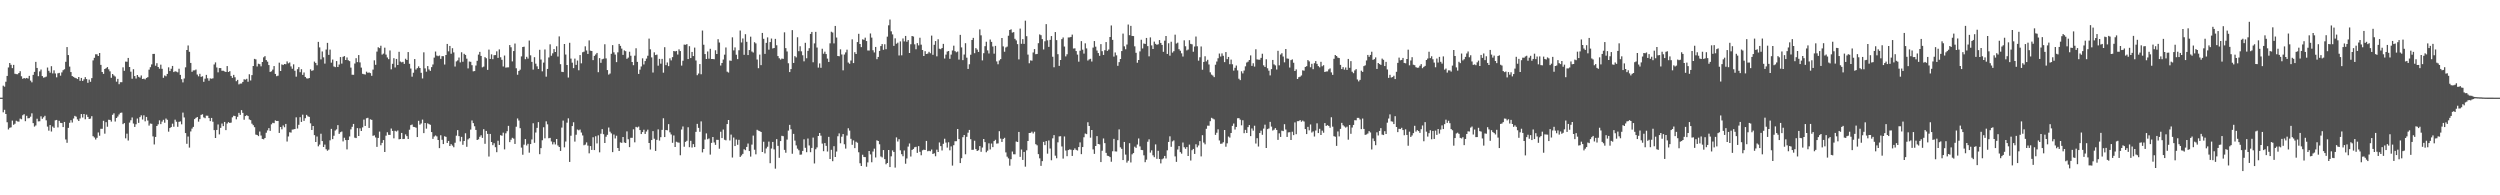<svg xmlns="http://www.w3.org/2000/svg" width="1920" height="150"><path fill="#4f4f4f" d="M0 74.99h1v1H0zM1 74.99h1v1H1zM2 65.798h1v20.462H2zM3 66.562h1v17.761H3zM4 62.757h1v24.819H4zM5 58.339h1v35.56H5zM6 51.798h1v47.624H6zM7 48.403h1v49.761H7zM8 49.79h1v47.978H8zM9 52.34h1v40.283H9zM10 49.823h1v46.039H10zM11 56.606h1v38.437H11zM12 56.914h1v35.786H12zM13 57.049h1v36.252H13zM14 56.084h1v37.338H14zM15 54.67h1v36.401H15zM16 58.583h1v33.038H16zM17 60.521h1v28.014H17zM18 59.892h1v27.838H18zM19 60.292h1v32.809H19zM20 59.859h1v29.063H20zM21 60.34h1v30.563H21zM22 58.247h1v32.456H22zM23 61.896h1v27.687H23zM24 63.227h1v23.808H24zM25 57.488h1v37.073H25zM26 55.17h1v42.068H26zM27 47.49h1v48.885H27zM28 52.167h1v39.046H28zM29 58.534h1v34.719H29zM30 54.837h1v38.307H30zM31 53.401h1v35.964H31zM32 58.408h1v32.848H32zM33 59.662h1v30.473H33zM34 59.354h1v29.595H34zM35 58.838h1v33.596H35zM36 51.887h1v45.358H36zM37 54.397h1v45.954H37zM38 55.816h1v40.222H38zM39 50.82h1v50.197H39zM40 56.385h1v40.779H40zM41 54.036h1v44.156H41zM42 56.413h1v36.003H42zM43 59.405h1v32.7H43zM44 56.319h1v41.498H44zM45 55.944h1v36.854H45zM46 58.109h1v36.237H46zM47 55.622h1v38.884H47zM48 53.93h1v43.675H48zM49 53.191h1v40.467H49zM50 47.44h1v59.674H50zM51 36.169h1v73.502H51zM52 42.289h1v55.898H52zM53 51.144h1v43.155H53zM54 55.37h1v36.929H54zM55 58.433h1v35.657H55zM56 59.057h1v31.996H56zM57 59.703h1v29.296H57zM58 60.05h1v29.555H58zM59 60.711h1v30.972H59zM60 59.118h1v33.825H60zM61 62.078h1v28.918H61zM62 59.832h1v27.751H62zM63 62.154h1v28.109H63zM64 60.92h1v26.64H64zM65 59.244h1v32.366H65zM66 60.743h1v27.341H66zM67 63.596h1v26.209H67zM68 61.148h1v30.232H68zM69 62.805h1v28.258H69zM70 60.011h1v29.212H70zM71 46.398h1v58.194H71zM72 44.411h1v61.184H72zM73 41.652h1v65.52H73zM74 41.749h1v64.069H74zM75 42.996h1v58.757H75zM76 40.709h1v63.554H76zM77 49.838h1v49.064H77zM78 55.291h1v43.649H78zM79 56.749h1v36.021H79zM80 53.015h1v49.662H80zM81 52.401h1v41.428H81zM82 51.49h1v45.844H82zM83 53.258h1v38.71H83zM84 54.773h1v37.351H84zM85 59.735h1v33.662H85zM86 56.814h1v31.365H86zM87 57.935h1v29.093H87zM88 58.787h1v34.562H88zM89 62.698h1v27.914H89zM90 60.57h1v28.917H90zM91 64.66h1v23.273H91zM92 63.133h1v23.569H92zM93 63.123h1v23.362H93zM94 51.692h1v43.667H94zM95 54.386h1v40.148H95zM96 47.296h1v58.938H96zM97 47.395h1v55.275H97zM98 44.469h1v63.436H98zM99 51.449h1v42.694H99zM100 55.063h1v37.292H100zM101 60.478h1v29.732H101zM102 53.139h1v41.754H102zM103 58.426h1v39.045H103zM104 60.319h1v35.114H104zM105 57.6h1v33.46H105zM106 58.985h1v35.362H106zM107 59.591h1v30.361H107zM108 57.966h1v30.612H108zM109 60.682h1v31.138H109zM110 60.419h1v28.177H110zM111 60.992h1v32.184H111zM112 59.832h1v29.956H112zM113 59.27h1v33.318H113zM114 53.495h1v42.982H114zM115 51.605h1v43.281H115zM116 49.456h1v45.62H116zM117 41.439h1v63.31H117zM118 41.373h1v69.575H118zM119 50.49h1v54.669H119zM120 48.545h1v48.21H120zM121 51.432h1v44.034H121zM122 52.791h1v39.624H122zM123 49.654h1v45.681H123zM124 52.849h1v40.531H124zM125 59.729h1v32.266H125zM126 57.975h1v36.296H126zM127 58.564h1v32.491H127zM128 56.797h1v35.203H128zM129 51.695h1v49.449H129zM130 54.589h1v43.785H130zM131 52.786h1v44.794H131zM132 50.648h1v44.304H132zM133 55.366h1v41.982H133zM134 54.736h1v37.176H134zM135 55.016h1v38.459H135zM136 55.544h1v41.83H136zM137 52.783h1v40.801H137zM138 57.496h1v35.73H138zM139 60.822h1v34.661H139zM140 63.28h1v23.192H140zM141 60.272h1v29.941H141zM142 51.717h1v50.492H142zM143 38.385h1v72.035H143zM144 34.906h1v69.926H144zM145 39.77h1v73.571H145zM146 48.321h1v52.658H146zM147 55.138h1v43.625H147zM148 54.079h1v43.349H148zM149 54.038h1v37.436H149zM150 53.407h1v37.095H150zM151 57.237h1v32.64H151zM152 58.605h1v34.843H152zM153 56.667h1v34.831H153zM154 59.021h1v29.214H154zM155 58.593h1v29.149H155zM156 62.81h1v27.376H156zM157 60.435h1v30.333H157zM158 57.519h1v31.337H158zM159 60.119h1v28.784H159zM160 61.98h1v28.699H160zM161 60.209h1v32.811H161zM162 60.488h1v30.088H162zM163 60.138h1v33.346H163zM164 49.524h1v50.399H164zM165 47.919h1v58.073H165zM166 51.808h1v47.973H166zM167 55.561h1v40.02H167zM168 52.28h1v50.916H168zM169 52.254h1v45.949H169zM170 54.34h1v40.524H170zM171 54.3h1v42.561H171zM172 54.833h1v38.797H172zM173 55.29h1v44.66H173zM174 50.716h1v44.153H174zM175 55.284h1v38.539H175zM176 54.61h1v39.848H176zM177 58.322h1v35.819H177zM178 59.809h1v30.289H178zM179 57.479h1v31.428H179zM180 59.356h1v29.765H180zM181 62.379h1v29.252H181zM182 61.349h1v28.34H182zM183 64.839h1v21.823H183zM184 64.21h1v24.007H184zM185 64.145h1v20.412H185zM186 62.946h1v23.754H186zM187 60.887h1v31.064H187zM188 61.169h1v27.973H188zM189 60.505h1v27.957H189zM190 62.773h1v26.356H190zM191 57.045h1v34.69H191zM192 61.776h1v30.507H192zM193 57.702h1v37.25H193zM194 50.701h1v45.478H194zM195 45.229h1v52.482H195zM196 45.593h1v57.769H196zM197 51.037h1v52.663H197zM198 48.93h1v55.645H198zM199 49.328h1v51.693H199zM200 50.951h1v53.134H200zM201 47.619h1v59.072H201zM202 44.007h1v62.994H202zM203 43.103h1v62.901H203zM204 46.107h1v55.817H204zM205 47.358h1v52.801H205zM206 49.991h1v48.439H206zM207 55.252h1v45.277H207zM208 54.772h1v40.704H208zM209 53.471h1v40.848H209zM210 50.756h1v43.857H210zM211 56.787h1v35.663H211zM212 58.526h1v34.416H212zM213 58.112h1v34.746H213zM214 48.139h1v53.936H214zM215 54.526h1v43.015H215zM216 49.463h1v49.885H216zM217 49.995h1v46.341H217zM218 49.132h1v48.606H218zM219 49.357h1v45.817H219zM220 47.143h1v61.576H220zM221 48.629h1v56.181H221zM222 47.991h1v53.591H222zM223 50.972h1v50.857H223zM224 52.813h1v46.698H224zM225 49.388h1v49.971H225zM226 54.325h1v44.762H226zM227 58.895h1v31.216H227zM228 53.139h1v45.592H228zM229 51.559h1v44.3H229zM230 55.436h1v34.566H230zM231 53.168h1v40.462H231zM232 57.473h1v30.573H232zM233 55.671h1v37.144H233zM234 59.1h1v31.678H234zM235 60.134h1v28.079H235zM236 60.357h1v28.965H236zM237 59.923h1v29.857H237zM238 53.263h1v41.459H238zM239 54.447h1v45.393H239zM240 53.986h1v42.759H240zM241 47.287h1v56.515H241zM242 48.314h1v60.746H242zM243 50.121h1v54.732H243zM244 32.144h1v80.241H244zM245 36.394h1v74.68H245zM246 45.599h1v57.114H246zM247 39.54h1v68.795H247zM248 44.015h1v68.884H248zM249 48.827h1v62.224H249zM250 38.048h1v76.596H250zM251 32.931h1v82.814H251zM252 42.144h1v72.793H252zM253 38.11h1v69.646H253zM254 48.116h1v50.848H254zM255 45.696h1v61.152H255zM256 51.065h1v53.154H256zM257 51.569h1v48.664H257zM258 46.915h1v52.45H258zM259 51.46h1v44.665H259zM260 49.535h1v53.281H260zM261 43.833h1v57.718H261zM262 48.841h1v52.185H262zM263 43.612h1v65H263zM264 43.07h1v62.733H264zM265 46.077h1v61.484H265zM266 44.143h1v70.574H266zM267 46.297h1v61.213H267zM268 46.949h1v57.878H268zM269 51.926h1v47.472H269zM270 57.408h1v39.959H270zM271 57.431h1v37.743H271zM272 48.775h1v56.932H272zM273 44.695h1v61.366H273zM274 47.723h1v50.689H274zM275 42.278h1v62.177H275zM276 47.938h1v50.619H276zM277 51.893h1v48.733H277zM278 56.7h1v41.123H278zM279 56.968h1v34.899H279zM280 57.217h1v39.512H280zM281 55.023h1v35.805H281zM282 55.933h1v34.515H282zM283 55.655h1v42.604H283zM284 56.188h1v35.473H284zM285 58.226h1v33.852H285zM286 53.44h1v50.877H286zM287 46.355h1v57.592H287zM288 49.761h1v55.828H288zM289 39.616h1v73.175H289zM290 36.307h1v69.635H290zM291 36.989h1v64.095H291zM292 35.1h1v76.459H292zM293 41.954h1v67.771H293zM294 41.172h1v66.423H294zM295 36.601h1v80.145H295zM296 41.927h1v62.282H296zM297 44.126h1v57.477H297zM298 45.463h1v58.06H298zM299 38.776h1v64.834H299zM300 53.24h1v45.483H300zM301 49.021h1v51.552H301zM302 44.696h1v61.555H302zM303 51.819h1v48.643H303zM304 45.236h1v55.785H304zM305 49.945h1v50.239H305zM306 39.795h1v67.228H306zM307 47.277h1v59.49H307zM308 47.871h1v54.221H308zM309 47.439h1v59.367H309zM310 49.038h1v57.611H310zM311 45.11h1v58.093H311zM312 46.092h1v58.455H312zM313 39.985h1v66.772H313zM314 49.009h1v50.643H314zM315 52.651h1v43.454H315zM316 58.866h1v36.789H316zM317 55.854h1v41.587H317zM318 45.342h1v52.263H318zM319 53.424h1v44.684H319zM320 52.329h1v52.92H320zM321 50.932h1v41.82H321zM322 52.245h1v43.483H322zM323 55.902h1v38.936H323zM324 60.263h1v31.6H324zM325 40.208h1v62.048H325zM326 52.524h1v41.96H326zM327 55.062h1v43.743H327zM328 50.716h1v43.993H328zM329 53.363h1v41.98H329zM330 54.45h1v41.41H330zM331 51.571h1v49.847H331zM332 49.524h1v57.141H332zM333 44.214h1v60.637H333zM334 39.582h1v64.431H334zM335 42.649h1v62.081H335zM336 43.161h1v64.356H336zM337 42.648h1v71.105H337zM338 45.189h1v58.717H338zM339 43.103h1v64.246H339zM340 43.158h1v67.51H340zM341 49.568h1v55.064H341zM342 42.253h1v62.843H342zM343 33.766h1v76.026H343zM344 39.407h1v68.831H344zM345 35.28h1v76.866H345zM346 41.258h1v69.485H346zM347 36.993h1v74.825H347zM348 40.22h1v72.885H348zM349 51.107h1v58.502H349zM350 47.136h1v57.082H350zM351 46.384h1v53.554H351zM352 44.178h1v60.385H352zM353 47.918h1v60.682H353zM354 40.134h1v64.991H354zM355 47.429h1v63.77H355zM356 41.316h1v66.948H356zM357 42.183h1v60.177H357zM358 45.063h1v67.697H358zM359 52.547h1v54.51H359zM360 47.257h1v58.866H360zM361 47.446h1v52.064H361zM362 50.07h1v42.422H362zM363 54.792h1v39.776H363zM364 54.588h1v42.372H364zM365 50.314h1v49.497H365zM366 46.705h1v60.812H366zM367 41.922h1v65.095H367zM368 39.833h1v65.252H368zM369 42.959h1v60.94H369zM370 51.71h1v54.189H370zM371 51.144h1v48.092H371zM372 43.867h1v66.571H372zM373 44.723h1v55.833H373zM374 53.671h1v49.13H374zM375 38.09h1v82.102H375zM376 45.277h1v57.606H376zM377 41.719h1v67.358H377zM378 45.477h1v66.043H378zM379 42.4h1v67.633H379zM380 42.306h1v70.742H380zM381 39.425h1v77.455H381zM382 44.431h1v63.664H382zM383 37.925h1v73.362H383zM384 43.971h1v59.87H384zM385 45.935h1v58.323H385zM386 51.057h1v50.831H386zM387 42.63h1v72.106H387zM388 51.93h1v50.462H388zM389 51.763h1v49H389zM390 51.688h1v44.965H390zM391 34.633h1v74.507H391zM392 36.324h1v70.992H392zM393 47.157h1v58.657H393zM394 39.22h1v67.219H394zM395 33.444h1v77.081H395zM396 52.438h1v44.88H396zM397 57.372h1v33.631H397zM398 54.506h1v38.041H398zM399 53.484h1v44.972H399zM400 43.31h1v70.048H400zM401 36.112h1v82.743H401zM402 35.853h1v75.258H402zM403 45.466h1v61.347H403zM404 43.624h1v68.074H404zM405 45.005h1v65.455H405zM406 31.116h1v86.118H406zM407 42.488h1v68.176H407zM408 47.498h1v59.591H408zM409 53.47h1v41.203H409zM410 43.951h1v65.699H410zM411 48.872h1v52.918H411zM412 50.949h1v47.246H412zM413 52.999h1v40.824H413zM414 38.262h1v80.177H414zM415 45.718h1v68.065H415zM416 54.764h1v52.981H416zM417 48.054h1v49.68H417zM418 38.006h1v68.244H418zM419 58.861h1v34.326H419zM420 52.923h1v42.584H420zM421 44.153h1v62.031H421zM422 34.06h1v71.817H422zM423 42.826h1v65.82H423zM424 40.95h1v69.944H424zM425 37.707h1v71.514H425zM426 39.961h1v70.997H426zM427 35.553h1v71.193H427zM428 43.437h1v68.296H428zM429 27.954h1v84.917H429zM430 49.295h1v66.599H430zM431 55.133h1v42.873H431zM432 55.357h1v37.272H432zM433 33.807h1v79.355H433zM434 41.873h1v66.819H434zM435 49.929h1v44.279H435zM436 59.558h1v31.345H436zM437 32.854h1v91.522H437zM438 45.027h1v59.223H438zM439 48.147h1v48.69H439zM440 52.319h1v41.589H440zM441 45h1v63.735H441zM442 49.8h1v53.655H442zM443 46.508h1v52.966H443zM444 53.958h1v46.128H444zM445 42.315h1v57.179H445zM446 48.618h1v53.147H446zM447 40.145h1v63.911H447zM448 39.663h1v71.919H448zM449 35.574h1v75.463H449zM450 38.742h1v70.605H450zM451 41.403h1v70.436H451zM452 31.038h1v86.721H452zM453 38.938h1v73.23H453zM454 39.188h1v75.953H454zM455 46.176h1v59.251H455zM456 42.913h1v72.36H456zM457 41.807h1v62.837H457zM458 40.652h1v69.483H458zM459 55.47h1v48.485H459zM460 44.662h1v72.315H460zM461 48.232h1v54.453H461zM462 45.515h1v53.668H462zM463 45.125h1v57.959H463zM464 33.998h1v75.822H464zM465 44.846h1v60.189H465zM466 53.786h1v49.723H466zM467 57.289h1v40.671H467zM468 56.482h1v44.628H468zM469 41.299h1v61.14H469zM470 34.641h1v82.206H470zM471 40.211h1v63.095H471zM472 41.949h1v64.399H472zM473 47.714h1v56.552H473zM474 40.195h1v73.478H474zM475 33.716h1v82.275H475zM476 35.225h1v74.137H476zM477 37.315h1v72.393H477zM478 42.131h1v63.084H478zM479 38.69h1v70.745H479zM480 39.33h1v70.5H480zM481 45.171h1v55.751H481zM482 44.255h1v62.677H482zM483 39.71h1v73.279H483zM484 42.784h1v63.054H484zM485 47.618h1v58.204H485zM486 50.081h1v49.23H486zM487 42.774h1v66.538H487zM488 37.083h1v60.346H488zM489 47.529h1v50.383H489zM490 56.782h1v40.426H490zM491 53.485h1v46.392H491zM492 51.055h1v51.892H492zM493 44.799h1v56.607H493zM494 49.52h1v50.092H494zM495 46.919h1v55.94H495zM496 45h1v56.027H496zM497 42.785h1v56.812H497zM498 29.648h1v80.162H498zM499 37.9h1v76.945H499zM500 44.091h1v63.476H500zM501 55.698h1v45.018H501zM502 40.182h1v66.344H502zM503 42.302h1v73.62H503zM504 41.917h1v65.498H504zM505 50.452h1v48.929H505zM506 45.198h1v62.8H506zM507 48.889h1v56.483H507zM508 45.226h1v54.492H508zM509 55.784h1v35.058H509zM510 36.227h1v69.039H510zM511 50.031h1v49.815H511zM512 47.977h1v52.101H512zM513 50.788h1v44.551H513zM514 44.811h1v56.83H514zM515 46.395h1v56.88H515zM516 43.893h1v65.758H516zM517 39.15h1v64.889H517zM518 39.46h1v73.414H518zM519 39.102h1v69.734H519zM520 41.862h1v67.496H520zM521 37.901h1v71.66H521zM522 39.225h1v80.032H522zM523 50.363h1v49.113H523zM524 46.652h1v50.458H524zM525 34.261h1v78.446H525zM526 34.399h1v74.533H526zM527 33.88h1v74.244H527zM528 45.379h1v52.36H528zM529 35.48h1v77.583H529zM530 44.577h1v63.54H530zM531 39.872h1v73.421H531zM532 43.082h1v67.63H532zM533 36.543h1v76.379H533zM534 46.446h1v54.827H534zM535 57.763h1v37.382H535zM536 56.499h1v41.679H536zM537 49.222h1v51.976H537zM538 57.048h1v36.193H538zM539 23.458h1v93.586H539zM540 34.336h1v80.083H540zM541 41.523h1v65.706H541zM542 45.302h1v57.168H542zM543 39.534h1v67.447H543zM544 45.039h1v61.29H544zM545 37.47h1v81.262H545zM546 45.329h1v64.415H546zM547 45.334h1v59.869H547zM548 45.504h1v63.912H548zM549 38.605h1v72.646H549zM550 41.496h1v65.864H550zM551 30.111h1v77.317H551zM552 32.665h1v81.547H552zM553 50.342h1v50.822H553zM554 48.403h1v57.619H554zM555 45.704h1v53.76H555zM556 42.008h1v65.313H556zM557 36.466h1v71.311H557zM558 55.057h1v40.235H558zM559 55.703h1v36.432H559zM560 46.502h1v61.4H560zM561 46.683h1v56.697H561zM562 28.652h1v92.35H562zM563 38.718h1v66.898H563zM564 36.387h1v75.792H564zM565 42.04h1v65.097H565zM566 45.434h1v65.787H566zM567 38.625h1v68.749H567zM568 23.461h1v97.073H568zM569 32.62h1v86.793H569zM570 29.563h1v88.602H570zM571 42.098h1v72.52H571zM572 26.282h1v89.069H572zM573 32.118h1v80.712H573zM574 42.299h1v67.92H574zM575 38.469h1v77.538H575zM576 28.179h1v92.067H576zM577 39.551h1v71.499H577zM578 40.353h1v63.78H578zM579 32.392h1v82.616H579zM580 33.323h1v85.216H580zM581 45.719h1v53.958H581zM582 52.4h1v47.933H582zM583 41.95h1v58.785H583zM584 50.032h1v51.343H584zM585 25.313h1v91.42H585zM586 29.779h1v79.084H586zM587 41.357h1v76.43H587zM588 32.915h1v81.112H588zM589 28.724h1v83.95H589zM590 38.16h1v70.607H590zM591 32.314h1v93.008H591zM592 29.585h1v84.51H592zM593 37.244h1v71.75H593zM594 36.845h1v77.914H594zM595 29.842h1v99.675H595zM596 34.78h1v72.069H596zM597 43.047h1v69.003H597zM598 44.759h1v76.431H598zM599 45.768h1v62.55H599zM600 44.96h1v59.311H600zM601 45.209h1v59.408H601zM602 24.824h1v90.281H602zM603 36.946h1v80.336H603zM604 39.536h1v67.692H604zM605 48.607h1v51.702H605zM606 55.358h1v40.538H606zM607 53.018h1v46.265H607zM608 23.158h1v94.93H608zM609 48.319h1v54.483H609zM610 43.088h1v64.888H610zM611 44.072h1v67.592H611zM612 28.614h1v85.578H612zM613 39.304h1v76.085H613zM614 35.507h1v83.329H614zM615 39.429h1v79.25H615zM616 42.457h1v73.459H616zM617 47.102h1v59.925H617zM618 32.889h1v80.63H618zM619 44.732h1v72.168H619zM620 39.053h1v67.318H620zM621 37.034h1v74.665H621zM622 26.059h1v90.833H622zM623 24.503h1v89.132H623zM624 47.815h1v57.882H624zM625 33.352h1v92.206H625zM626 24.493h1v90.156H626zM627 36.528h1v76.671H627zM628 51.917h1v52.517H628zM629 48.667h1v53.486H629zM630 52.064h1v52.137H630zM631 37.424h1v72.864H631zM632 41.262h1v74.858H632zM633 39.679h1v70.208H633zM634 41.504h1v70.504H634zM635 45.031h1v71.346H635zM636 47.573h1v57.556H636zM637 33.264h1v88.823H637zM638 24.384h1v90.681H638zM639 24.976h1v98.813H639zM640 33.325h1v78.98H640zM641 19.908h1v100.676H641zM642 28.835h1v87.552H642zM643 42.997h1v61.664H643zM644 43.201h1v59.272H644zM645 37.88h1v72.134H645zM646 41.838h1v63.171H646zM647 53.998h1v48.946H647zM648 41.861h1v68.959H648zM649 40.259h1v73.848H649zM650 38.158h1v65.908H650zM651 48.006h1v50.501H651zM652 48.969h1v51.331H652zM653 46.478h1v60.129H653zM654 30.207h1v80.998H654zM655 48.446h1v59.367H655zM656 40.082h1v73.68H656zM657 41.476h1v67.395H657zM658 32.309h1v77.291H658zM659 25.972h1v90.954H659zM660 33.771h1v91.609H660zM661 36.195h1v91.277H661zM662 30.192h1v88.653H662zM663 30.549h1v89.951H663zM664 28.942h1v91.762H664zM665 31.515h1v96.522H665zM666 38.753h1v85.969H666zM667 38.794h1v77.179H667zM668 25.696h1v92.897H668zM669 28.873h1v95.742H669zM670 38.598h1v77.804H670zM671 40.275h1v73.886H671zM672 36.037h1v84.908H672zM673 45.449h1v62.342H673zM674 43.748h1v64.526H674zM675 39.137h1v71.675H675zM676 35.363h1v84.798H676zM677 33.854h1v87.009H677zM678 38.266h1v77.005H678zM679 33.975h1v88.257H679zM680 37.775h1v88.361H680zM681 28.138h1v97.062H681zM682 19.453h1v95.735H682zM683 15.011h1v113.298H683zM684 24.058h1v96.016H684zM685 26.394h1v89.107H685zM686 35.206h1v81.505H686zM687 29.44h1v99.268H687zM688 33.613h1v71.926H688zM689 32.774h1v75.9H689zM690 42.606h1v64.312H690zM691 31.784h1v83.68H691zM692 42.475h1v75.948H692zM693 29.539h1v90.479H693zM694 31.774h1v83.786H694zM695 27.574h1v98.165H695zM696 32.032h1v89.653H696zM697 30.753h1v81.834H697zM698 40.722h1v69.467H698zM699 33.972h1v86.243H699zM700 27.637h1v87.533H700zM701 28.062h1v86.331H701zM702 34.068h1v79.033H702zM703 37.833h1v74.909H703zM704 33.111h1v84.299H704zM705 34.881h1v77.332H705zM706 28.993h1v87.569H706zM707 34.325h1v84.906H707zM708 38.424h1v77.015H708zM709 43.003h1v71.965H709zM710 39.344h1v75.849H710zM711 41.451h1v66.778H711zM712 41.151h1v75H712zM713 39.79h1v76.045H713zM714 40.905h1v75.267H714zM715 27.327h1v87.488H715zM716 42.108h1v76.147H716zM717 34.428h1v83.265H717zM718 31.53h1v88.5H718zM719 43.277h1v71.672H719zM720 30.142h1v86.574H720zM721 37.452h1v71.981H721zM722 37.767h1v74.442H722zM723 36.874h1v78.694H723zM724 33.696h1v76.723H724zM725 44.935h1v61.601H725zM726 41.915h1v67.622H726zM727 39.6h1v73.769H727zM728 39.186h1v70.084H728zM729 45.149h1v70.297H729zM730 41.955h1v70.467H730zM731 38.736h1v88.47H731zM732 35.063h1v76.435H732zM733 39.248h1v69.244H733zM734 40.128h1v68.318H734zM735 39.551h1v59.508H735zM736 45.773h1v61.054H736zM737 26.775h1v98.45H737zM738 36.413h1v85.063H738zM739 46.2h1v59.178H739zM740 41.858h1v61.839H740zM741 33.195h1v85.286H741zM742 44.303h1v60.778H742zM743 52.96h1v48.928H743zM744 49.355h1v50.45H744zM745 42.052h1v64.877H745zM746 30.719h1v84.403H746zM747 29.061h1v85.936H747zM748 40.858h1v67.226H748zM749 36.958h1v77.536H749zM750 38.118h1v77.843H750zM751 39.883h1v75.542H751zM752 22.577h1v89.581H752zM753 27.116h1v89.49H753zM754 46.401h1v66.907H754zM755 40.84h1v65.907H755zM756 35.504h1v73.638H756zM757 32.042h1v84.897H757zM758 38.705h1v77.006H758zM759 41.065h1v69.021H759zM760 30.349h1v84.437H760zM761 32.154h1v78.087H761zM762 35.678h1v77.299H762zM763 41.207h1v67.137H763zM764 35.25h1v72.131H764zM765 47.146h1v63.123H765zM766 49.362h1v60.783H766zM767 46.461h1v54.29H767zM768 45.404h1v61.031H768zM769 29.18h1v79.835H769zM770 35.637h1v71.069H770zM771 39.717h1v66.131H771zM772 36.476h1v80.544H772zM773 35.805h1v84.523H773zM774 27.459h1v94.204H774zM775 23.027h1v104.206H775zM776 22.527h1v99.747H776zM777 25.056h1v91.304H777zM778 24.658h1v93.801H778zM779 29.782h1v88.737H779zM780 31.022h1v77.671H780zM781 33.894h1v75.144H781zM782 45.639h1v55.703H782zM783 21.967h1v98.527H783zM784 33.651h1v81.21H784zM785 30.062h1v92.764H785zM786 33.704h1v82.974H786zM787 15.891h1v112.097H787zM788 27.803h1v87.673H788zM789 41.951h1v66.343H789zM790 48.6h1v53.562H790zM791 46.397h1v55.641H791zM792 46.604h1v54.511H792zM793 40.278h1v62.247H793zM794 37.666h1v63.49H794zM795 41.611h1v69.121H795zM796 41.411h1v70.192H796zM797 33.156h1v85.207H797zM798 26.424h1v95.181H798zM799 27.044h1v100.353H799zM800 30.043h1v93.696H800zM801 37.991h1v70.982H801zM802 31.708h1v79.755H802zM803 18.53h1v89.805H803zM804 30.954h1v87.084H804zM805 35.978h1v71.875H805zM806 30.622h1v83.444H806zM807 27.696h1v95.408H807zM808 43.588h1v62.677H808zM809 51.661h1v52.115H809zM810 24.65h1v94.927H810zM811 30.799h1v90.735H811zM812 41.646h1v67.656H812zM813 50.594h1v54.167H813zM814 46.066h1v58.559H814zM815 30.053h1v82.432H815zM816 28.788h1v93.041H816zM817 35.717h1v69.073H817zM818 43.325h1v72.283H818zM819 41.688h1v78.251H819zM820 28.752h1v86.522H820zM821 28.711h1v86.041H821zM822 28.378h1v86.637H822zM823 26.566h1v93.2H823zM824 37.299h1v77.964H824zM825 37.094h1v76.867H825zM826 39.242h1v75.854H826zM827 41.91h1v73.714H827zM828 47.366h1v65.574H828zM829 38.946h1v70.406H829zM830 31.583h1v86.816H830zM831 38.166h1v74.805H831zM832 41.161h1v64.238H832zM833 33.293h1v69.276H833zM834 37.183h1v65.84H834zM835 46.483h1v47.412H835zM836 45.604h1v51.152H836zM837 45.135h1v60.585H837zM838 47.273h1v52.572H838zM839 36.58h1v78.176H839zM840 31.54h1v86.617H840zM841 35.824h1v76.323H841zM842 38.833h1v65.7H842zM843 40.776h1v69.832H843zM844 42.837h1v68.061H844zM845 33.907h1v90.566H845zM846 39.316h1v76.424H846zM847 42.19h1v64.15H847zM848 38.577h1v71.361H848zM849 32.295h1v85.092H849zM850 39.058h1v80.544H850zM851 38.06h1v81.794H851zM852 28.407h1v92.279H852zM853 19.558h1v104.63H853zM854 30.61h1v85.57H854zM855 43.487h1v63.159H855zM856 40.289h1v75.986H856zM857 42.495h1v73.906H857zM858 50.524h1v57.156H858zM859 47.725h1v51.675H859zM860 45.315h1v67.818H860zM861 39.203h1v75.124H861zM862 25.791h1v97.126H862zM863 35.607h1v73.407H863zM864 37.85h1v80.905H864zM865 34.197h1v90.675H865zM866 18.828h1v104.61H866zM867 27.011h1v82.969H867zM868 19.862h1v104.903H868zM869 27.619h1v90.925H869zM870 27.686h1v89.863H870zM871 35.572h1v77.076H871zM872 40.573h1v72.994H872zM873 48.193h1v62.783H873zM874 46.061h1v60.261H874zM875 39.493h1v72.936H875zM876 30.51h1v84.662H876zM877 37.213h1v78.106H877zM878 33.442h1v85.844H878zM879 33.733h1v90.854H879zM880 29.118h1v93.511H880zM881 35.406h1v73.421H881zM882 43.276h1v63.734H882zM883 28.731h1v88.461H883zM884 34.867h1v80.607H884zM885 37.63h1v81.681H885zM886 31.968h1v88.743H886zM887 33.689h1v77.225H887zM888 34.383h1v87.581H888zM889 34.013h1v81.815H889zM890 30.765h1v91.339H890zM891 32.992h1v92.489H891zM892 34.53h1v87.767H892zM893 39.78h1v81.859H893zM894 31.238h1v88.512H894zM895 27.666h1v94.046H895zM896 41.417h1v74.033H896zM897 33.23h1v75.789H897zM898 42.766h1v61.921H898zM899 32.037h1v80.719H899zM900 40.419h1v68.176H900zM901 39.305h1v68.536H901zM902 26.625h1v93.495H902zM903 33.452h1v90.875H903zM904 32.768h1v82.085H904zM905 37.769h1v74.422H905zM906 38.973h1v77.874H906zM907 40.945h1v77.082H907zM908 43.399h1v66.056H908zM909 30.956h1v82.168H909zM910 35.543h1v78.714H910zM911 38.692h1v74.234H911zM912 38.029h1v81.762H912zM913 30.863h1v80.175H913zM914 33.711h1v89.553H914zM915 34.061h1v81.283H915zM916 39.72h1v74.664H916zM917 35.727h1v82.499H917zM918 28.053h1v82.731H918zM919 35.513h1v77.619H919zM920 46.583h1v65.117H920zM921 43.997h1v64.401H921zM922 35.661h1v84.478H922zM923 53.58h1v50.242H923zM924 47.571h1v61.935H924zM925 43.227h1v67.598H925zM926 47.137h1v51.774H926zM927 45.945h1v50.545H927zM928 49.524h1v47.047H928zM929 55.547h1v37.523H929zM930 57.301h1v33.183H930zM931 58.022h1v33.053H931zM932 59.245h1v32.465H932zM933 49.705h1v53.885H933zM934 47.279h1v54.651H934zM935 44.759h1v54.546H935zM936 41.118h1v66.771H936zM937 43.398h1v67.041H937zM938 40.995h1v69.277H938zM939 42.83h1v66.45H939zM940 47.739h1v52.104H940zM941 39.999h1v72.717H941zM942 45.423h1v64.637H942zM943 43.7h1v61.149H943zM944 49.316h1v56.337H944zM945 45.762h1v56.378H945zM946 49.334h1v47.329H946zM947 54.226h1v40.664H947zM948 52.066h1v47.422H948zM949 50.306h1v47.189H949zM950 54.071h1v36.742H950zM951 60.469h1v30.264H951zM952 61.518h1v30.412H952zM953 54.736h1v41.534H953zM954 56.389h1v35.969H954zM955 54.163h1v48.149H955zM956 50.939h1v48.782H956zM957 48.025h1v54.129H957zM958 47.339h1v50.317H958zM959 46.105h1v49.959H959zM960 42.544h1v61.997H960zM961 50.575h1v48.068H961zM962 48.605h1v51.727H962zM963 51.148h1v45.411H963zM964 37.835h1v72.373H964zM965 45.624h1v60.506H965zM966 45.85h1v66.686H966zM967 45.898h1v56.32H967zM968 44.453h1v55.876H968zM969 41.267h1v62.265H969zM970 50.178h1v48.565H970zM971 51.409h1v44.337H971zM972 45.508h1v68.157H972zM973 52.409h1v46.744H973zM974 54.252h1v44.429H974zM975 57.917h1v35.679H975zM976 53.073h1v44.172H976zM977 46.046h1v54.208H977zM978 49.434h1v50.142H978zM979 50.239h1v48.18H979zM980 53.393h1v46.377H980zM981 39.035h1v68.378H981zM982 50.168h1v52.23H982zM983 41.903h1v63.244H983zM984 40.872h1v59.49H984zM985 43.407h1v57.288H985zM986 47.86h1v47.55H986zM987 37.657h1v61.831H987zM988 44.881h1v60.264H988zM989 45.131h1v56.539H989zM990 51.857h1v49.674H990zM991 46.172h1v61.344H991zM992 45.616h1v55.575H992zM993 48.176h1v55.611H993zM994 54.532h1v39.451H994zM995 53.275h1v49.779H995zM996 60.672h1v32.395H996zM997 59.285h1v33.739H997zM998 58.868h1v33.345H998zM999 57.98h1v35.529H999zM1000 54.04h1v38.587H1000zM1001 54.295h1v39.039H1001zM1002 51.409h1v47.727H1002zM1003 50.841h1v52.105H1003zM1004 46.11h1v51.305H1004zM1005 47.145h1v52.965H1005zM1006 51.649h1v43.921H1006zM1007 48.974h1v52.803H1007zM1008 53.158h1v47.779H1008zM1009 48.518h1v56.352H1009zM1010 46.889h1v53.381H1010zM1011 49.065h1v45.643H1011zM1012 50.789h1v51.413H1012zM1013 51.728h1v47.187H1013zM1014 47.438h1v56.257H1014zM1015 50.871h1v49.491H1015zM1016 50.083h1v51.86H1016zM1017 55.288h1v39.209H1017zM1018 54.88h1v41.848H1018zM1019 54.846h1v41.271H1019zM1020 53.307h1v43.419H1020zM1021 52.548h1v45.566H1021zM1022 55.595h1v34.46H1022zM1023 57.509h1v39.752H1023zM1024 45.142h1v59.459H1024zM1025 42.222h1v62.789H1025zM1026 43h1v69.04H1026zM1027 44.223h1v56.736H1027zM1028 44.574h1v60.156H1028zM1029 49.809h1v49.16H1029zM1030 53.026h1v41.312H1030zM1031 51.556h1v44.636H1031zM1032 53.515h1v43.602H1032zM1033 51.818h1v46.193H1033zM1034 53.694h1v43.584H1034zM1035 45.285h1v61.999H1035zM1036 52.086h1v43.899H1036zM1037 46.944h1v55.802H1037zM1038 55.075h1v42.856H1038zM1039 56.21h1v39.723H1039zM1040 54.081h1v38.212H1040zM1041 53.088h1v39.308H1041zM1042 61.018h1v29.505H1042zM1043 62.524h1v27.976H1043zM1044 61.337h1v30.406H1044zM1045 54.274h1v44.876H1045zM1046 55.218h1v35.812H1046zM1047 50.765h1v48.276H1047zM1048 50.164h1v53.39H1048zM1049 46.44h1v56.851H1049zM1050 42.173h1v60.364H1050zM1051 43.639h1v57.07H1051zM1052 42.177h1v59.555H1052zM1053 39.747h1v75.054H1053zM1054 45.965h1v60.399H1054zM1055 45.415h1v62.953H1055zM1056 44.105h1v67.404H1056zM1057 52.946h1v48.697H1057zM1058 48.369h1v55.682H1058zM1059 49.226h1v51.343H1059zM1060 49.795h1v48.625H1060zM1061 45.02h1v58.33H1061zM1062 45.914h1v57.827H1062zM1063 50.741h1v50.021H1063zM1064 47.497h1v55.429H1064zM1065 53.349h1v40.848H1065zM1066 59.782h1v31.24H1066zM1067 57.464h1v30.418H1067zM1068 59.553h1v33.619H1068zM1069 59.196h1v34.26H1069zM1070 58.173h1v37.121H1070zM1071 60.722h1v28.54H1071zM1072 55.144h1v42.406H1072zM1073 48.276h1v53.19H1073zM1074 44.234h1v54.668H1074zM1075 46.332h1v52.799H1075zM1076 46.043h1v52.116H1076zM1077 44.505h1v55.361H1077zM1078 48.352h1v55.538H1078zM1079 48.616h1v50.706H1079zM1080 45.296h1v58.323H1080zM1081 38.154h1v73.767H1081zM1082 50.176h1v50.959H1082zM1083 46.417h1v58.737H1083zM1084 43.924h1v60.104H1084zM1085 49.71h1v52.533H1085zM1086 50.065h1v46.575H1086zM1087 51.608h1v49.438H1087zM1088 52.087h1v47.855H1088zM1089 51.918h1v48.748H1089zM1090 50.468h1v51.551H1090zM1091 49.266h1v49.972H1091zM1092 52.355h1v43.992H1092zM1093 51.346h1v57.158H1093zM1094 50.591h1v43.225H1094zM1095 46.066h1v55.074H1095zM1096 44.949h1v59.949H1096zM1097 39.754h1v62.55H1097zM1098 44.652h1v55.406H1098zM1099 43.219h1v63.718H1099zM1100 45.521h1v55.015H1100zM1101 48.079h1v58.633H1101zM1102 51.654h1v48.648H1102zM1103 44.978h1v58.588H1103zM1104 48.039h1v51.103H1104zM1105 43.656h1v58.937H1105zM1106 47.456h1v52.091H1106zM1107 48.844h1v47.451H1107zM1108 43.318h1v55.792H1108zM1109 53.483h1v41.876H1109zM1110 52.633h1v39.296H1110zM1111 55.765h1v38.6H1111zM1112 54.038h1v38.707H1112zM1113 54.075h1v40.546H1113zM1114 54.971h1v44.15H1114zM1115 50.387h1v49.682H1115zM1116 38.388h1v73.473H1116zM1117 42.987h1v63.044H1117zM1118 51.755h1v50.766H1118zM1119 54.2h1v47.693H1119zM1120 47.466h1v55.326H1120zM1121 48.471h1v57.425H1121zM1122 41.099h1v65.246H1122zM1123 46.4h1v58.986H1123zM1124 45.478h1v65.963H1124zM1125 43.679h1v63.047H1125zM1126 41.037h1v61.892H1126zM1127 39.512h1v61.362H1127zM1128 43.983h1v57.027H1128zM1129 42.44h1v55.581H1129zM1130 47.205h1v49.958H1130zM1131 49.831h1v53.479H1131zM1132 49.434h1v50.051H1132zM1133 50.054h1v55.249H1133zM1134 47.888h1v57.373H1134zM1135 46.547h1v51.61H1135zM1136 50.667h1v50.018H1136zM1137 42.173h1v58.912H1137zM1138 44.447h1v61.891H1138zM1139 41.046h1v70.797H1139zM1140 46.167h1v56.322H1140zM1141 43.203h1v59.529H1141zM1142 48.316h1v49.356H1142zM1143 49.904h1v49.497H1143zM1144 38.343h1v69.801H1144zM1145 41.93h1v58.076H1145zM1146 44.242h1v57.179H1146zM1147 42.722h1v59.49H1147zM1148 46.829h1v56.425H1148zM1149 48.474h1v51.222H1149zM1150 43.03h1v62.625H1150zM1151 42.517h1v71.222H1151zM1152 49.7h1v45.482H1152zM1153 50.318h1v44.581H1153zM1154 54.6h1v39.204H1154zM1155 55.415h1v35.607H1155zM1156 54.956h1v36.211H1156zM1157 59.444h1v33.025H1157zM1158 55.372h1v36.219H1158zM1159 57.357h1v37.509H1159zM1160 55.491h1v36.545H1160zM1161 58.686h1v36.558H1161zM1162 56.872h1v40.548H1162zM1163 52.695h1v43.604H1163zM1164 43.634h1v53.796H1164zM1165 48.93h1v51.119H1165zM1166 45.195h1v60.634H1166zM1167 55.289h1v46.337H1167zM1168 46.239h1v52.654H1168zM1169 44.293h1v57.811H1169zM1170 44.336h1v63.94H1170zM1171 43.37h1v75.991H1171zM1172 42.808h1v62.506H1172zM1173 46.634h1v56.852H1173zM1174 44.292h1v62.27H1174zM1175 42.854h1v60.938H1175zM1176 46.622h1v60.932H1176zM1177 45.274h1v54.167H1177zM1178 41.223h1v65.595H1178zM1179 45.406h1v56.896H1179zM1180 43.393h1v61.398H1180zM1181 49.397h1v60.26H1181zM1182 43.311h1v62.184H1182zM1183 50.038h1v54.46H1183zM1184 50.171h1v50.949H1184zM1185 43.469h1v73.834H1185zM1186 45.313h1v57.885H1186zM1187 45.705h1v57.619H1187zM1188 44.103h1v59.342H1188zM1189 44.817h1v63.546H1189zM1190 50.025h1v49.143H1190zM1191 48.88h1v56.766H1191zM1192 43.657h1v56.52H1192zM1193 55.083h1v42.317H1193zM1194 50.709h1v49.657H1194zM1195 50.312h1v52.046H1195zM1196 46.159h1v53.989H1196zM1197 48.535h1v54.842H1197zM1198 49.236h1v51.734H1198zM1199 46.859h1v55.919H1199zM1200 51.242h1v50.773H1200zM1201 49.647h1v49.686H1201zM1202 59.279h1v33.299H1202zM1203 52.546h1v48.793H1203zM1204 52.519h1v42.656H1204zM1205 51.82h1v47.835H1205zM1206 47.196h1v48.635H1206zM1207 49.335h1v44.348H1207zM1208 49.143h1v53.774H1208zM1209 45.794h1v61.073H1209zM1210 46.257h1v56.006H1210zM1211 39.679h1v65.257H1211zM1212 44.615h1v67.155H1212zM1213 39.495h1v72.009H1213zM1214 30.314h1v78.493H1214zM1215 34.575h1v76.052H1215zM1216 37.268h1v78.24H1216zM1217 38.34h1v75.853H1217zM1218 34.729h1v78.218H1218zM1219 40.958h1v68.493H1219zM1220 29.117h1v80.823H1220zM1221 37.329h1v69.509H1221zM1222 44.916h1v60.442H1222zM1223 45.689h1v58.713H1223zM1224 50.143h1v58.525H1224zM1225 49.207h1v56.676H1225zM1226 52.109h1v57.347H1226zM1227 52.829h1v52.973H1227zM1228 44.048h1v54.061H1228zM1229 49.469h1v50.725H1229zM1230 41.439h1v67.518H1230zM1231 38.944h1v71.079H1231zM1232 32.311h1v79.551H1232zM1233 42.741h1v61.094H1233zM1234 39.294h1v67.143H1234zM1235 46.08h1v58.33H1235zM1236 43.206h1v68.642H1236zM1237 40.001h1v68.197H1237zM1238 49.529h1v59.29H1238zM1239 49.753h1v50.186H1239zM1240 47.969h1v54.398H1240zM1241 49.038h1v57.479H1241zM1242 39.1h1v61.994H1242zM1243 33.28h1v71.429H1243zM1244 45.472h1v60.728H1244zM1245 43.261h1v57.976H1245zM1246 53.807h1v42.347H1246zM1247 48.702h1v48.084H1247zM1248 52.97h1v41.834H1248zM1249 55.422h1v37.832H1249zM1250 53.943h1v39.107H1250zM1251 56.39h1v35.895H1251zM1252 57.899h1v35.041H1252zM1253 56.702h1v42.807H1253zM1254 56.043h1v38.484H1254zM1255 47.781h1v53.435H1255zM1256 47.187h1v56.52H1256zM1257 40.71h1v66.071H1257zM1258 49.583h1v54.692H1258zM1259 51.12h1v49.141H1259zM1260 47.94h1v59.829H1260zM1261 43.426h1v66.214H1261zM1262 40.696h1v62.012H1262zM1263 40.886h1v72.208H1263zM1264 40.292h1v60.111H1264zM1265 44.513h1v63.602H1265zM1266 41.551h1v65.84H1266zM1267 45.17h1v67.875H1267zM1268 43.571h1v63.727H1268zM1269 46.24h1v52.612H1269zM1270 38.891h1v73.424H1270zM1271 44.77h1v60.201H1271zM1272 36.074h1v78.572H1272zM1273 42.513h1v72.575H1273zM1274 42.291h1v61.438H1274zM1275 51.044h1v51.079H1275zM1276 39.75h1v66.822H1276zM1277 41.668h1v61.326H1277zM1278 44.614h1v77.471H1278zM1279 39.77h1v63.891H1279zM1280 39.362h1v68.453H1280zM1281 46.219h1v67.017H1281zM1282 43.296h1v67.399H1282zM1283 46.237h1v53.652H1283zM1284 54.038h1v45.012H1284zM1285 50.182h1v46.975H1285zM1286 51.038h1v53.533H1286zM1287 50.379h1v50.902H1287zM1288 45.735h1v60.403H1288zM1289 46.222h1v67.64H1289zM1290 45.898h1v62.879H1290zM1291 40.154h1v68.21H1291zM1292 41.435h1v66.101H1292zM1293 48.397h1v56.686H1293zM1294 55.903h1v41.527H1294zM1295 48.092h1v57.211H1295zM1296 50.802h1v51.367H1296zM1297 56.667h1v37.064H1297zM1298 53.711h1v43.089H1298zM1299 39.145h1v66.514H1299zM1300 46.843h1v58.625H1300zM1301 35.124h1v78.427H1301zM1302 42.504h1v64.417H1302zM1303 40.15h1v70.369H1303zM1304 42.793h1v62.921H1304zM1305 44.941h1v65.199H1305zM1306 45.322h1v59.465H1306zM1307 39.707h1v71.414H1307zM1308 45.277h1v69.65H1308zM1309 44.81h1v60.538H1309zM1310 40.084h1v72.966H1310zM1311 44.65h1v66.639H1311zM1312 48.944h1v53.687H1312zM1313 47.526h1v57.373H1313zM1314 34.796h1v81.544H1314zM1315 41.318h1v67.361H1315zM1316 34.648h1v78.579H1316zM1317 40.902h1v64.234H1317zM1318 37.738h1v74.702H1318zM1319 37.16h1v65.081H1319zM1320 51.246h1v50.331H1320zM1321 62.609h1v26.091H1321zM1322 49.256h1v43.267H1322zM1323 45.566h1v54.962H1323zM1324 44.279h1v59.373H1324zM1325 51.238h1v47.147H1325zM1326 38.463h1v70.573H1326zM1327 51.62h1v49.688H1327zM1328 32.877h1v76.957H1328zM1329 39.411h1v60.932H1329zM1330 35.484h1v81.893H1330zM1331 53.181h1v45.969H1331zM1332 55.882h1v45.36H1332zM1333 41.309h1v63.248H1333zM1334 42.692h1v68.609H1334zM1335 54.374h1v42.095H1335zM1336 56.176h1v37.486H1336zM1337 38.059h1v71.165H1337zM1338 38.798h1v78.888H1338zM1339 46.608h1v68.717H1339zM1340 56.363h1v41.231H1340zM1341 30.072h1v80.661H1341zM1342 48.101h1v53.475H1342zM1343 48.052h1v46.358H1343zM1344 52.331h1v42.53H1344zM1345 43.728h1v57.874H1345zM1346 41.515h1v58.773H1346zM1347 29.666h1v86.162H1347zM1348 38.349h1v75.675H1348zM1349 37.863h1v72.293H1349zM1350 40.329h1v70.727H1350zM1351 35.276h1v78.458H1351zM1352 39.713h1v62.315H1352zM1353 29.619h1v88.92H1353zM1354 48.984h1v51.482H1354zM1355 52.949h1v37.429H1355zM1356 50.969h1v46.342H1356zM1357 35.081h1v70.103H1357zM1358 49.071h1v49.977H1358zM1359 56.049h1v36.586H1359zM1360 43.156h1v72.227H1360zM1361 35.324h1v88.312H1361zM1362 50.08h1v53.389H1362zM1363 49.438h1v47.612H1363zM1364 47.957h1v54.225H1364zM1365 43.127h1v60.365H1365zM1366 44.047h1v63.5H1366zM1367 52.743h1v41.679H1367zM1368 39.514h1v62.714H1368zM1369 52.989h1v45.09H1369zM1370 42.359h1v70.319H1370zM1371 45.338h1v61.689H1371zM1372 39.281h1v72.347H1372zM1373 36.477h1v79.701H1373zM1374 32.492h1v79.658H1374zM1375 41.845h1v70.684H1375zM1376 30.079h1v85.162H1376zM1377 35.323h1v81.936H1377zM1378 46.979h1v67.624H1378zM1379 43.904h1v62.248H1379zM1380 39.186h1v81.002H1380zM1381 45.181h1v55.392H1381zM1382 49.183h1v56.742H1382zM1383 46.525h1v59.62H1383zM1384 43.018h1v70.35H1384zM1385 44.689h1v60.524H1385zM1386 49.793h1v45.496H1386zM1387 37.242h1v64.888H1387zM1388 34.866h1v79.764H1388zM1389 47.205h1v65.156H1389zM1390 54.292h1v40.913H1390zM1391 46.262h1v56.447H1391zM1392 52.162h1v49.253H1392zM1393 40.991h1v75.167H1393zM1394 33.3h1v81.811H1394zM1395 40.974h1v66.613H1395zM1396 42.887h1v62.407H1396zM1397 39.194h1v64.588H1397zM1398 50.63h1v52.262H1398zM1399 37.151h1v76.062H1399zM1400 33.163h1v74.312H1400zM1401 42.645h1v69.751H1401zM1402 41.883h1v61.905H1402zM1403 43.414h1v77.601H1403zM1404 48.007h1v58.224H1404zM1405 48.709h1v56.55H1405zM1406 41.741h1v77.252H1406zM1407 32.04h1v87.232H1407zM1408 39.349h1v70.194H1408zM1409 48.858h1v53.243H1409zM1410 36.761h1v67.953H1410zM1411 36.929h1v71.607H1411zM1412 43.065h1v57.479H1412zM1413 50.136h1v51.066H1413zM1414 51.338h1v46.162H1414zM1415 55.58h1v41.077H1415zM1416 41.161h1v64.517H1416zM1417 47.554h1v58.394H1417zM1418 42.606h1v61.984H1418zM1419 41.616h1v62.599H1419zM1420 42.013h1v59.151H1420zM1421 49.173h1v55.818H1421zM1422 37.233h1v78.094H1422zM1423 44.315h1v63.023H1423zM1424 54.338h1v48.457H1424zM1425 53.791h1v42.648H1425zM1426 41.572h1v71.039H1426zM1427 43.975h1v62.538H1427zM1428 52.365h1v46.479H1428zM1429 53.196h1v56.429H1429zM1430 43.723h1v60.137H1430zM1431 53.174h1v48.069H1431zM1432 46.23h1v47.712H1432zM1433 45.997h1v58.093H1433zM1434 33.813h1v72.427H1434zM1435 48.895h1v54.766H1435zM1436 42.397h1v61.287H1436zM1437 47.976h1v58.545H1437zM1438 47.693h1v57.403H1438zM1439 39.124h1v69.77H1439zM1440 35.555h1v80.644H1440zM1441 42.479h1v69.19H1441zM1442 37.891h1v75.768H1442zM1443 39.073h1v70.414H1443zM1444 44.786h1v59.326H1444zM1445 34.763h1v84.794H1445zM1446 49.977h1v54.473H1446zM1447 48.434h1v53.803H1447zM1448 47.313h1v48.031H1448zM1449 49.214h1v54.447H1449zM1450 35.323h1v69.184H1450zM1451 49.016h1v51.231H1451zM1452 44.224h1v55.904H1452zM1453 30.795h1v83.172H1453zM1454 47.906h1v63.398H1454zM1455 41.644h1v71.652H1455zM1456 46.72h1v63.216H1456zM1457 47.368h1v63.976H1457zM1458 52.753h1v44.224H1458zM1459 58.864h1v38.119H1459zM1460 52.635h1v48.317H1460zM1461 54.47h1v38.923H1461zM1462 25.281h1v97.592H1462zM1463 35.404h1v85.283H1463zM1464 43.614h1v65.228H1464zM1465 50.787h1v50.82H1465zM1466 37.926h1v70.619H1466zM1467 43.146h1v64.691H1467zM1468 38.777h1v74.806H1468zM1469 43.869h1v57.55H1469zM1470 43.796h1v69.677H1470zM1471 45.543h1v62.508H1471zM1472 41.067h1v69.822H1472zM1473 47.497h1v64.285H1473zM1474 37.626h1v70.598H1474zM1475 29.911h1v77.036H1475zM1476 35.208h1v78.293H1476zM1477 48.079h1v57.743H1477zM1478 47.545h1v52.354H1478zM1479 48.237h1v52.795H1479zM1480 43.702h1v65.657H1480zM1481 50.297h1v52.355H1481zM1482 56.397h1v37.495H1482zM1483 52.821h1v48.623H1483zM1484 47.202h1v60.235H1484zM1485 43.554h1v63.57H1485zM1486 36.215h1v86.108H1486zM1487 47.562h1v58.935H1487zM1488 37.42h1v76.225H1488zM1489 45.869h1v63.338H1489zM1490 41.363h1v67.237H1490zM1491 31.731h1v89.82H1491zM1492 33.247h1v85.841H1492zM1493 42.669h1v71.16H1493zM1494 40.174h1v68.283H1494zM1495 39.222h1v80.874H1495zM1496 38.186h1v80.103H1496zM1497 35.334h1v83.462H1497zM1498 36.068h1v77.143H1498zM1499 28.955h1v92.113H1499zM1500 25.789h1v96.013H1500zM1501 34.285h1v75.401H1501zM1502 38.389h1v61.867H1502zM1503 29.516h1v90.005H1503zM1504 38.102h1v69.994H1504zM1505 50.688h1v45.753H1505zM1506 53.022h1v46.218H1506zM1507 40.029h1v61.373H1507zM1508 41.748h1v72.391H1508zM1509 19.875h1v97.838H1509zM1510 38.775h1v71.034H1510zM1511 34.213h1v77.237H1511zM1512 26.778h1v88.486H1512zM1513 36.645h1v76.054H1513zM1514 31.476h1v89.652H1514zM1515 30.682h1v91.529H1515zM1516 26.255h1v86.545H1516zM1517 43.696h1v68.64H1517zM1518 22.851h1v103.952H1518zM1519 38.518h1v77.875H1519zM1520 43.788h1v68.998H1520zM1521 36.851h1v64.391H1521zM1522 43.223h1v78.347H1522zM1523 46.081h1v57.758H1523zM1524 44.073h1v61.799H1524zM1525 47.345h1v51.467H1525zM1526 27.636h1v87.365H1526zM1527 39.417h1v67.468H1527zM1528 48.545h1v51.462H1528zM1529 50.327h1v47.911H1529zM1530 52.108h1v45.707H1530zM1531 42.478h1v64.252H1531zM1532 44.227h1v69.511H1532zM1533 40.862h1v67.305H1533zM1534 41.894h1v61.182H1534zM1535 31.299h1v86.602H1535zM1536 39.667h1v81.808H1536zM1537 35.731h1v84.18H1537zM1538 34.746h1v84.255H1538zM1539 28.998h1v87.595H1539zM1540 45.544h1v61.985H1540zM1541 43.175h1v66.706H1541zM1542 32.492h1v79.876H1542zM1543 47.721h1v71.895H1543zM1544 38.093h1v66.879H1544zM1545 23.044h1v104.002H1545zM1546 31.723h1v78.163H1546zM1547 46.851h1v64.692H1547zM1548 51.284h1v53.085H1548zM1549 33.707h1v91.55H1549zM1550 24.417h1v91.822H1550zM1551 36.608h1v66.904H1551zM1552 52.149h1v41.09H1552zM1553 48.533h1v54.167H1553zM1554 49.589h1v49.741H1554zM1555 33.865h1v72.791H1555zM1556 47.661h1v65.997H1556zM1557 32.758h1v78.986H1557zM1558 38.55h1v75.078H1558zM1559 43.379h1v68.231H1559zM1560 31.935h1v90.083H1560zM1561 33.563h1v93.059H1561zM1562 21.742h1v91.338H1562zM1563 25.588h1v94.444H1563zM1564 25.883h1v88.834H1564zM1565 28.806h1v79.089H1565zM1566 45.281h1v63.752H1566zM1567 36.48h1v66.436H1567zM1568 28.512h1v85.181H1568zM1569 34.686h1v83.056H1569zM1570 39.857h1v63.59H1570zM1571 50.379h1v56.369H1571zM1572 34.863h1v75.99H1572zM1573 32.724h1v69.16H1573zM1574 48.059h1v47.332H1574zM1575 47.664h1v50.941H1575zM1576 43.984h1v64.542H1576zM1577 46.652h1v60.276H1577zM1578 36.092h1v75.642H1578zM1579 41.307h1v72.571H1579zM1580 41.795h1v70.979H1580zM1581 36.036h1v78.331H1581zM1582 32.013h1v76.285H1582zM1583 27.8h1v84.203H1583zM1584 26.163h1v90.078H1584zM1585 27.055h1v87.393H1585zM1586 28.201h1v95.651H1586zM1587 35.564h1v87.684H1587zM1588 29.711h1v96.692H1588zM1589 40.141h1v89.117H1589zM1590 36.614h1v86.909H1590zM1591 36.8h1v78.306H1591zM1592 24.119h1v96.793H1592zM1593 35.104h1v86.164H1593zM1594 38.351h1v75.83H1594zM1595 36.893h1v89.192H1595zM1596 45.484h1v69.75H1596zM1597 41.075h1v68.832H1597zM1598 42.04h1v59.769H1598zM1599 39.294h1v75.821H1599zM1600 34.928h1v85.538H1600zM1601 31.249h1v86.657H1601zM1602 45.48h1v64.507H1602zM1603 37.776h1v83.115H1603zM1604 31.183h1v95.846H1604zM1605 19.293h1v107.708H1605zM1606 36.348h1v90.813H1606zM1607 21.2h1v102.718H1607zM1608 31.021h1v84.681H1608zM1609 29.251h1v83.898H1609zM1610 26.177h1v98.752H1610zM1611 34.848h1v87.408H1611zM1612 29.959h1v78.793H1612zM1613 34.176h1v67.883H1613zM1614 33.732h1v86.506H1614zM1615 36.869h1v76.959H1615zM1616 28.185h1v88.84H1616zM1617 28.516h1v85.03H1617zM1618 34.106h1v88.684H1618zM1619 27.528h1v95.88H1619zM1620 28.126h1v87H1620zM1621 41.478h1v69.168H1621zM1622 41.258h1v80.054H1622zM1623 33.648h1v85.982H1623zM1624 28.631h1v87.763H1624zM1625 27.17h1v81.429H1625zM1626 39.738h1v68.382H1626zM1627 39.736h1v81.558H1627zM1628 35.312h1v80.6H1628zM1629 38.475h1v75.192H1629zM1630 38.295h1v73.32H1630zM1631 37.199h1v75.012H1631zM1632 42.68h1v72.514H1632zM1633 41.958h1v71.841H1633zM1634 43.573h1v73.038H1634zM1635 36.712h1v74.254H1635zM1636 42.22h1v79.04H1636zM1637 40.624h1v71.917H1637zM1638 27.546h1v92.443H1638zM1639 45.541h1v68.89H1639zM1640 34.284h1v84.413H1640zM1641 30.588h1v88.669H1641zM1642 41.994h1v78.756H1642zM1643 40.42h1v69.2H1643zM1644 34.797h1v74.586H1644zM1645 42.732h1v69.314H1645zM1646 35.579h1v73.871H1646zM1647 35.434h1v78.931H1647zM1648 46.295h1v55.91H1648zM1649 44.13h1v62.359H1649zM1650 39.777h1v64.157H1650zM1651 41.731h1v68.982H1651zM1652 50.506h1v56.655H1652zM1653 34.254h1v89.889H1653zM1654 37.792h1v81.429H1654zM1655 35.46h1v93.568H1655zM1656 38.127h1v66.247H1656zM1657 33.713h1v74.232H1657zM1658 45.354h1v59.812H1658zM1659 43.298h1v57.866H1659zM1660 45.452h1v62.239H1660zM1661 29.875h1v89.194H1661zM1662 39.945h1v81.443H1662zM1663 44.827h1v58.333H1663zM1664 40.477h1v75.362H1664zM1665 40.419h1v70.804H1665zM1666 50.184h1v49.245H1666zM1667 47.385h1v49.733H1667zM1668 47.972h1v57.16H1668zM1669 39.978h1v69.926H1669zM1670 34.353h1v88.802H1670zM1671 43.951h1v71.853H1671zM1672 39.72h1v66.467H1672zM1673 43.821h1v66.913H1673zM1674 40.662h1v71.446H1674zM1675 42.261h1v73.242H1675zM1676 22.251h1v93.479H1676zM1677 28.618h1v87.819H1677zM1678 46.146h1v67.229H1678zM1679 39.887h1v67.622H1679zM1680 21.784h1v93.323H1680zM1681 29.7h1v84.947H1681zM1682 41.84h1v64.084H1682zM1683 42.746h1v62.096H1683zM1684 34.992h1v78.058H1684zM1685 41.025h1v67.761H1685zM1686 37.74h1v71.648H1686zM1687 38.395h1v72.665H1687zM1688 41.193h1v65.047H1688zM1689 44.11h1v64.131H1689zM1690 45.841h1v56.949H1690zM1691 44.445h1v60.327H1691zM1692 37.109h1v70.866H1692zM1693 29.768h1v75.959H1693zM1694 43.428h1v70.477H1694zM1695 38.697h1v73.718H1695zM1696 34.847h1v83.876H1696zM1697 36.191h1v86.657H1697zM1698 27.355h1v81.385H1698zM1699 20.604h1v102.44H1699zM1700 22.246h1v93.942H1700zM1701 25.803h1v98.512H1701zM1702 34.656h1v85.439H1702zM1703 23.876h1v89.722H1703zM1704 35.732h1v75.515H1704zM1705 31.49h1v79.585H1705zM1706 47.296h1v57.213H1706zM1707 20.139h1v101.674H1707zM1708 34.854h1v83.876H1708zM1709 31.261h1v83.326H1709zM1710 23.486h1v91.554H1710zM1711 25.939h1v101.15H1711zM1712 35.99h1v76.393H1712zM1713 41.618h1v69.836H1713zM1714 48.196h1v51.567H1714zM1715 49.479h1v46.361H1715zM1716 41.996h1v66.706H1716zM1717 44.539h1v55.985H1717zM1718 48.614h1v57.988H1718zM1719 44.183h1v64.957H1719zM1720 39.437h1v71.752H1720zM1721 30.536h1v84.787H1721zM1722 29.769h1v101.6H1722zM1723 33.118h1v88.081H1723zM1724 30.266h1v84.747H1724zM1725 39.631h1v67.212H1725zM1726 28.688h1v88.043H1726zM1727 16.736h1v108.41H1727zM1728 39.33h1v74.822H1728zM1729 38.688h1v67.926H1729zM1730 34.951h1v80.499H1730zM1731 34.018h1v93.522H1731zM1732 49.138h1v51.771H1732zM1733 49.232h1v51.123H1733zM1734 30.956h1v92.141H1734zM1735 37.468h1v78.457H1735zM1736 43.382h1v67.967H1736zM1737 50.779h1v50.544H1737zM1738 35.277h1v80.043H1738zM1739 27.124h1v87.521H1739zM1740 29.813h1v89.324H1740zM1741 37.12h1v75.165H1741zM1742 42.744h1v73.843H1742zM1743 39.222h1v80.628H1743zM1744 39.598h1v69.532H1744zM1745 20.993h1v88.612H1745zM1746 31.382h1v91.409H1746zM1747 28.055h1v85.542H1747zM1748 41.655h1v70.928H1748zM1749 37.437h1v79.049H1749zM1750 42.134h1v70.383H1750zM1751 43.671h1v69.488H1751zM1752 47.054h1v59.586H1752zM1753 41.927h1v70.056H1753zM1754 35.633h1v70.72H1754zM1755 43.773h1v64.121H1755zM1756 45.239h1v59.699H1756zM1757 25.727h1v89.054H1757zM1758 34.054h1v72.39H1758zM1759 49.273h1v47.399H1759zM1760 44.38h1v60.992H1760zM1761 45.15h1v61.269H1761zM1762 48.41h1v59.502H1762zM1763 39.828h1v81.284H1763zM1764 39.444h1v67.732H1764zM1765 36.587h1v75.277H1765zM1766 44.948h1v57.159H1766zM1767 39.14h1v73.296H1767zM1768 34.141h1v80.44H1768zM1769 31.639h1v91.661H1769zM1770 39.895h1v65.924H1770zM1771 44.307h1v64.528H1771zM1772 36.652h1v80.062H1772zM1773 27.139h1v88.219H1773zM1774 32.865h1v87.191H1774zM1775 37.399h1v82.375H1775zM1776 25.336h1v92.534H1776zM1777 27.138h1v90.022H1777zM1778 42.032h1v72.737H1778zM1779 45.793h1v63.462H1779zM1780 33.969h1v84.817H1780zM1781 44.396h1v67.355H1781zM1782 42.359h1v61.78H1782zM1783 44.859h1v55.924H1783zM1784 44.221h1v71.868H1784zM1785 31.739h1v85.814H1785zM1786 27.009h1v92.681H1786zM1787 39.336h1v67.655H1787zM1788 33.805h1v89.855H1788zM1789 33.981h1v88.099H1789zM1790 19.574h1v96.633H1790zM1791 33.924h1v87.311H1791zM1792 21.195h1v100.241H1792zM1793 29.636h1v87.056H1793zM1794 26.573h1v84.906H1794zM1795 30.977h1v81.637H1795zM1796 41.259h1v71.636H1796zM1797 43.831h1v61.355H1797zM1798 50.809h1v50.133H1798zM1799 36.122h1v77.106H1799zM1800 33.4h1v78.025H1800zM1801 35.921h1v81.106H1801zM1802 33.772h1v77.129H1802zM1803 30.309h1v88.918H1803zM1804 21.073h1v93.469H1804zM1805 45.87h1v63.396H1805zM1806 39.94h1v70.152H1806zM1807 36.948h1v78.727H1807zM1808 47.543h1v59.28H1808zM1809 35.058h1v81.518H1809zM1810 39.098h1v69.689H1810zM1811 32.683h1v82.109H1811zM1812 30.695h1v85.639H1812zM1813 34.129h1v90.49H1813zM1814 36.314h1v84.005H1814zM1815 23.737h1v96.423H1815zM1816 32.906h1v88.305H1816zM1817 32.113h1v90.488H1817zM1818 33.878h1v89.8H1818zM1819 33.18h1v85.478H1819zM1820 36.965h1v72.987H1820zM1821 39.884h1v66.159H1821zM1822 22.118h1v92.276H1822zM1823 28.601h1v88.136H1823zM1824 41.584h1v60.486H1824zM1825 42.101h1v74.421H1825zM1826 34.466h1v85.311H1826zM1827 29.998h1v86.887H1827zM1828 38.823h1v79.459H1828zM1829 36.675h1v76.313H1829zM1830 41.692h1v78.039H1830zM1831 44.176h1v67.52H1831zM1832 39.914h1v75.315H1832zM1833 34.508h1v76.199H1833zM1834 40.556h1v71.276H1834zM1835 44.149h1v58.983H1835zM1836 35.069h1v82.964H1836zM1837 31.455h1v79.588H1837zM1838 33.849h1v89.727H1838zM1839 33.432h1v82.414H1839zM1840 40.42h1v78.662H1840zM1841 32.394h1v82.548H1841zM1842 30.746h1v91.564H1842zM1843 40.34h1v67.553H1843zM1844 41.197h1v80.389H1844zM1845 30.394h1v85.694H1845zM1846 37.489h1v78.174H1846zM1847 47.18h1v58.799H1847zM1848 46.772h1v57.961H1848zM1849 48.31h1v52.82H1849zM1850 44.944h1v55.159H1850zM1851 38.937h1v79.996H1851zM1852 41.999h1v66.993H1852zM1853 39.828h1v64.052H1853zM1854 48.936h1v56.161H1854zM1855 45.492h1v51.526H1855zM1856 49.931h1v47.385H1856zM1857 49.894h1v48.487H1857zM1858 52.351h1v44.992H1858zM1859 42.225h1v59.664H1859zM1860 49.255h1v63.472H1860zM1861 42.85h1v66.892H1861zM1862 40.976h1v72.418H1862zM1863 41.781h1v66.325H1863zM1864 33.329h1v79.771H1864zM1865 36.91h1v72.955H1865zM1866 35.229h1v72.966H1866zM1867 45.483h1v60.055H1867zM1868 33.7h1v70.288H1868zM1869 42.425h1v67.659H1869zM1870 38.004h1v68.361H1870zM1871 48.134h1v58.072H1871zM1872 48.673h1v56.056H1872zM1873 49.919h1v55.026H1873zM1874 52.929h1v48.9H1874zM1875 53.97h1v43.244H1875zM1876 53.73h1v40.686H1876zM1877 51.597h1v45.972H1877zM1878 56.512h1v37.477H1878zM1879 56.249h1v38.909H1879zM1880 58.226h1v34.181H1880zM1881 64.299h1v26.223H1881zM1882 65.457h1v23.583H1882zM1883 65.605h1v20.288H1883zM1884 65.469h1v19.922H1884zM1885 65.073h1v20.919H1885zM1886 63.969h1v19.543H1886zM1887 66.678h1v14.546H1887zM1888 66.61h1v16.719H1888zM1889 66.169h1v17.059H1889zM1890 67.208h1v15.177H1890zM1891 67.443h1v12.586H1891zM1892 70.952h1v9.96H1892zM1893 71.589h1v7.037H1893zM1894 71.477h1v6.581H1894zM1895 72.606h1v4.395H1895zM1896 73.433h1v3.433H1896zM1897 73.491h1v3.626H1897zM1898 73.613h1v2.835H1898zM1899 74.176h1v1.888H1899zM1900 74.45h1v1.196H1900zM1901 74.537h1v1H1901zM1902 74.655h1v1H1902zM1903 74.69h1v1H1903zM1904 74.757h1v1H1904zM1905 74.775h1v1H1905zM1906 74.856h1v1H1906zM1907 74.904h1v1H1907zM1908 74.943h1v1H1908zM1909 74.956h1v1H1909zM1910 74.959h1v1H1910zM1911 74.969h1v1H1911zM1912 74.973h1v1H1912zM1913 74.982h1v1H1913zM1914 74.983h1v1H1914zM1915 74.988h1v1H1915zM1916 74.989h1v1H1916zM1917 74.991h1v1H1917zM1918 74.988h1v1H1918zM1919 74.991h1v1H1919z"/></svg>